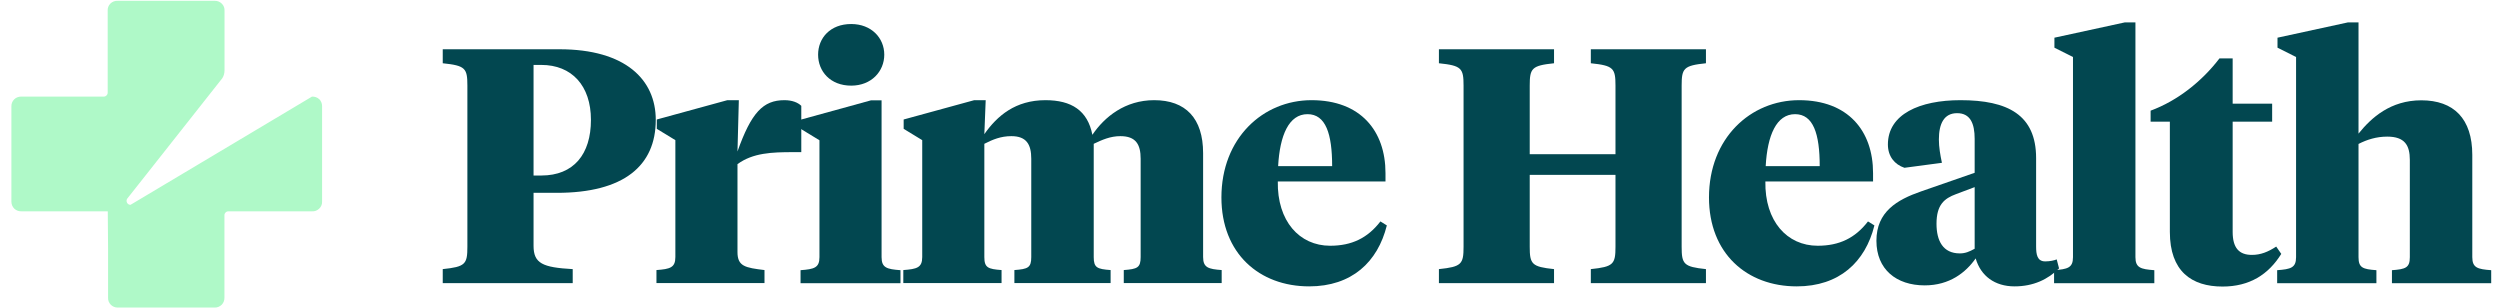 <?xml version="1.0" encoding="UTF-8"?> <svg xmlns="http://www.w3.org/2000/svg" width="300" height="37" viewBox="0 0 300 37" fill="none"><path d="M275.528 30.864V6.841L273.3 5.722V4.523L281.767 2.684H283.022V16.035C284.563 14.116 286.87 12.037 290.558 12.037C294.447 12.037 296.675 14.236 296.675 18.593V30.864C296.675 32.143 297.323 32.303 298.944 32.423V33.982H287.033V32.423C288.653 32.303 289.18 32.143 289.18 30.864V19.192C289.18 17.434 288.572 16.394 286.466 16.394C285.17 16.394 284.036 16.754 283.022 17.274V30.864C283.022 32.143 283.548 32.303 285.169 32.423V33.982H273.259V32.423C274.88 32.303 275.528 32.143 275.528 30.864Z" fill="#024750"></path><path d="M267.919 7.005V12.441H272.658V14.6H267.919V27.83C267.919 29.749 268.688 30.588 270.228 30.588C271.281 30.588 272.172 30.228 273.145 29.589L273.752 30.468C272.213 32.947 269.944 34.386 266.703 34.386C262.977 34.386 260.383 32.547 260.383 27.83V14.6H258.073V13.28C261.316 12.081 264.231 9.763 266.339 7.005H267.919Z" fill="#024750"></path><path d="M256.252 2.684V30.864C256.252 32.143 256.9 32.303 258.52 32.423V33.982H246.489V32.423C248.109 32.303 248.758 32.143 248.758 30.864V6.841L246.53 5.722V4.523L254.995 2.684H256.252Z" fill="#024750"></path><path d="M235.177 30.408C235.825 30.408 236.311 30.208 236.959 29.849V22.454L234.731 23.293C233.314 23.813 232.381 24.572 232.381 26.851C232.381 28.889 233.152 30.408 235.177 30.408ZM244.333 18.976V29.569C244.333 30.528 244.455 31.367 245.427 31.367C245.994 31.367 246.52 31.248 246.805 31.128L247.087 32.207C245.752 33.526 244.009 34.365 241.741 34.365C239.391 34.365 237.689 33.126 237.081 31.008C235.906 32.687 233.962 34.245 230.964 34.245C227.561 34.245 225.17 32.327 225.17 28.889C225.17 25.412 227.642 23.973 230.519 22.973L236.959 20.735V16.658C236.959 14.819 236.433 13.58 234.853 13.58C233.273 13.58 232.666 14.859 232.666 16.738C232.666 17.657 232.828 18.576 233.03 19.536L228.533 20.135C227.358 19.736 226.548 18.776 226.548 17.337C226.548 13.7 230.356 12.021 235.258 12.021C240.93 12.021 244.333 13.78 244.333 18.976Z" fill="#024750"></path><path d="M215.895 12.021C221.769 12.021 224.767 15.699 224.767 20.775V21.774H211.844C211.763 26.531 214.436 29.489 218.123 29.489C220.716 29.489 222.62 28.569 224.159 26.571L224.93 27.05C223.834 31.447 220.716 34.365 215.611 34.365C209.616 34.365 205.078 30.408 205.078 23.693C205.078 16.578 210.061 12.021 215.895 12.021ZM215.409 13.7C213.181 13.7 212.086 16.218 211.884 19.936H218.366C218.366 16.058 217.597 13.7 215.409 13.7Z" fill="#024750"></path><path d="M183.567 10.269V18.503H193.858V10.269C193.858 8.191 193.614 7.871 190.9 7.591V5.912H204.714V7.591C202.041 7.871 201.798 8.191 201.798 10.269V29.615C201.798 31.694 202.041 32.014 204.714 32.294V33.972H190.9V32.294C193.614 32.014 193.858 31.694 193.858 29.615V20.982H183.567V29.615C183.567 31.694 183.811 32.014 186.484 32.294V33.972H172.67V32.294C175.384 32.014 175.627 31.694 175.627 29.615V10.269C175.627 8.191 175.384 7.871 172.67 7.591V5.912H186.484V7.591C183.811 7.871 183.567 8.191 183.567 10.269Z" fill="#024750"></path><path d="M157.387 12.021C163.261 12.021 166.259 15.699 166.259 20.775V21.774H153.336C153.255 26.531 155.928 29.489 159.616 29.489C162.208 29.489 164.112 28.569 165.652 26.571L166.42 27.05C165.327 31.447 162.208 34.365 157.103 34.365C151.108 34.365 146.57 30.408 146.57 23.693C146.57 16.578 151.553 12.021 157.387 12.021ZM156.9 13.7C154.673 13.7 153.579 16.218 153.376 19.936H159.858C159.858 16.058 159.089 13.7 156.9 13.7Z" fill="#024750"></path><path d="M136.878 30.848V19.056C136.878 17.337 136.311 16.338 134.447 16.338C133.232 16.338 132.26 16.778 131.247 17.257V30.848C131.247 32.127 131.652 32.287 133.273 32.407V33.965H121.727V32.407C123.347 32.287 123.752 32.127 123.752 30.848V19.056C123.752 17.337 123.185 16.338 121.362 16.338C120.106 16.338 119.134 16.738 118.121 17.257V30.848C118.121 32.127 118.567 32.287 120.187 32.407V33.965H108.398V32.407C110.019 32.287 110.667 32.127 110.667 30.848V16.818L108.439 15.459V14.339L116.906 12.021H118.283L118.121 16.098C119.661 13.9 121.848 12.021 125.454 12.021C128.573 12.021 130.518 13.26 131.085 16.178C132.543 14.02 135.015 12.021 138.499 12.021C142.266 12.021 144.373 14.18 144.373 18.377V30.848C144.373 32.127 145.021 32.287 146.601 32.407V33.965H134.853V32.407C136.473 32.287 136.878 32.127 136.878 30.848Z" fill="#024750"></path><path d="M105.789 12.036V30.863C105.789 32.142 106.437 32.302 108.057 32.422V33.981H96.066V32.422C97.686 32.302 98.335 32.142 98.335 30.863V16.833L96.106 15.474V14.355L104.533 12.036H105.789ZM102.143 10.277C99.631 10.277 98.172 8.559 98.172 6.56C98.172 4.562 99.631 2.883 102.143 2.883C104.573 2.883 106.113 4.562 106.113 6.56C106.113 8.559 104.573 10.277 102.143 10.277Z" fill="#024750"></path><path d="M88.498 19.696V30.248C88.498 31.967 89.43 32.127 91.739 32.407V33.965H78.775V32.407C80.396 32.287 81.044 32.127 81.044 30.848V16.818L78.816 15.459V14.339L87.283 12.021H88.66L88.498 18.177C90.159 13.5 91.577 12.021 94.129 12.021C95.061 12.021 95.75 12.301 96.155 12.701V18.257H95.183C92.63 18.257 90.362 18.337 88.498 19.696Z" fill="#024750"></path><path d="M64.026 23.14V29.496C64.026 31.614 65.12 32.094 68.726 32.294V33.972H53.129V32.294C55.843 32.014 56.086 31.694 56.086 29.615V10.269C56.086 8.191 55.843 7.871 53.129 7.591V5.912H67.146C75.046 5.912 78.692 9.55 78.692 14.386C78.692 19.902 74.843 23.14 66.822 23.14H64.026ZM64.026 7.791V21.062H64.958C68.847 21.062 70.913 18.503 70.913 14.386C70.913 10.269 68.604 7.791 64.958 7.791H64.026Z" fill="#024750"></path><path d="M38.309 11.905C38.074 11.684 37.768 11.58 37.439 11.592L15.66 24.58C15.484 24.58 15.331 24.487 15.249 24.336C15.166 24.186 15.166 24.012 15.249 23.861L26.685 9.377C26.861 9.098 26.943 8.774 26.943 8.437V1.294C26.967 0.981 26.849 0.668 26.626 0.447C26.403 0.215 26.085 0.088 25.78 0.099H14.144C13.815 0.076 13.486 0.192 13.251 0.424C13.016 0.656 12.898 0.981 12.922 1.282V11.128C12.922 11.383 12.71 11.592 12.451 11.592H2.52C2.203 11.592 1.897 11.719 1.685 11.94C1.462 12.171 1.356 12.473 1.368 12.774V24.209C1.368 24.522 1.497 24.823 1.721 25.044C1.956 25.264 2.261 25.369 2.567 25.357H12.933L12.969 29.856V35.701C12.945 36.026 13.074 36.35 13.298 36.571C13.509 36.78 13.803 36.907 14.109 36.907C14.132 36.907 14.156 36.907 14.179 36.907H25.768C26.085 36.919 26.391 36.78 26.614 36.559C26.838 36.327 26.943 36.014 26.932 35.713V25.821C26.932 25.566 27.143 25.357 27.414 25.357H37.427C37.745 25.392 38.062 25.264 38.297 25.044C38.532 24.823 38.662 24.522 38.65 24.209V12.716C38.65 12.403 38.52 12.102 38.297 11.882L38.309 11.905Z" fill="#AFF9C8"></path></svg> 